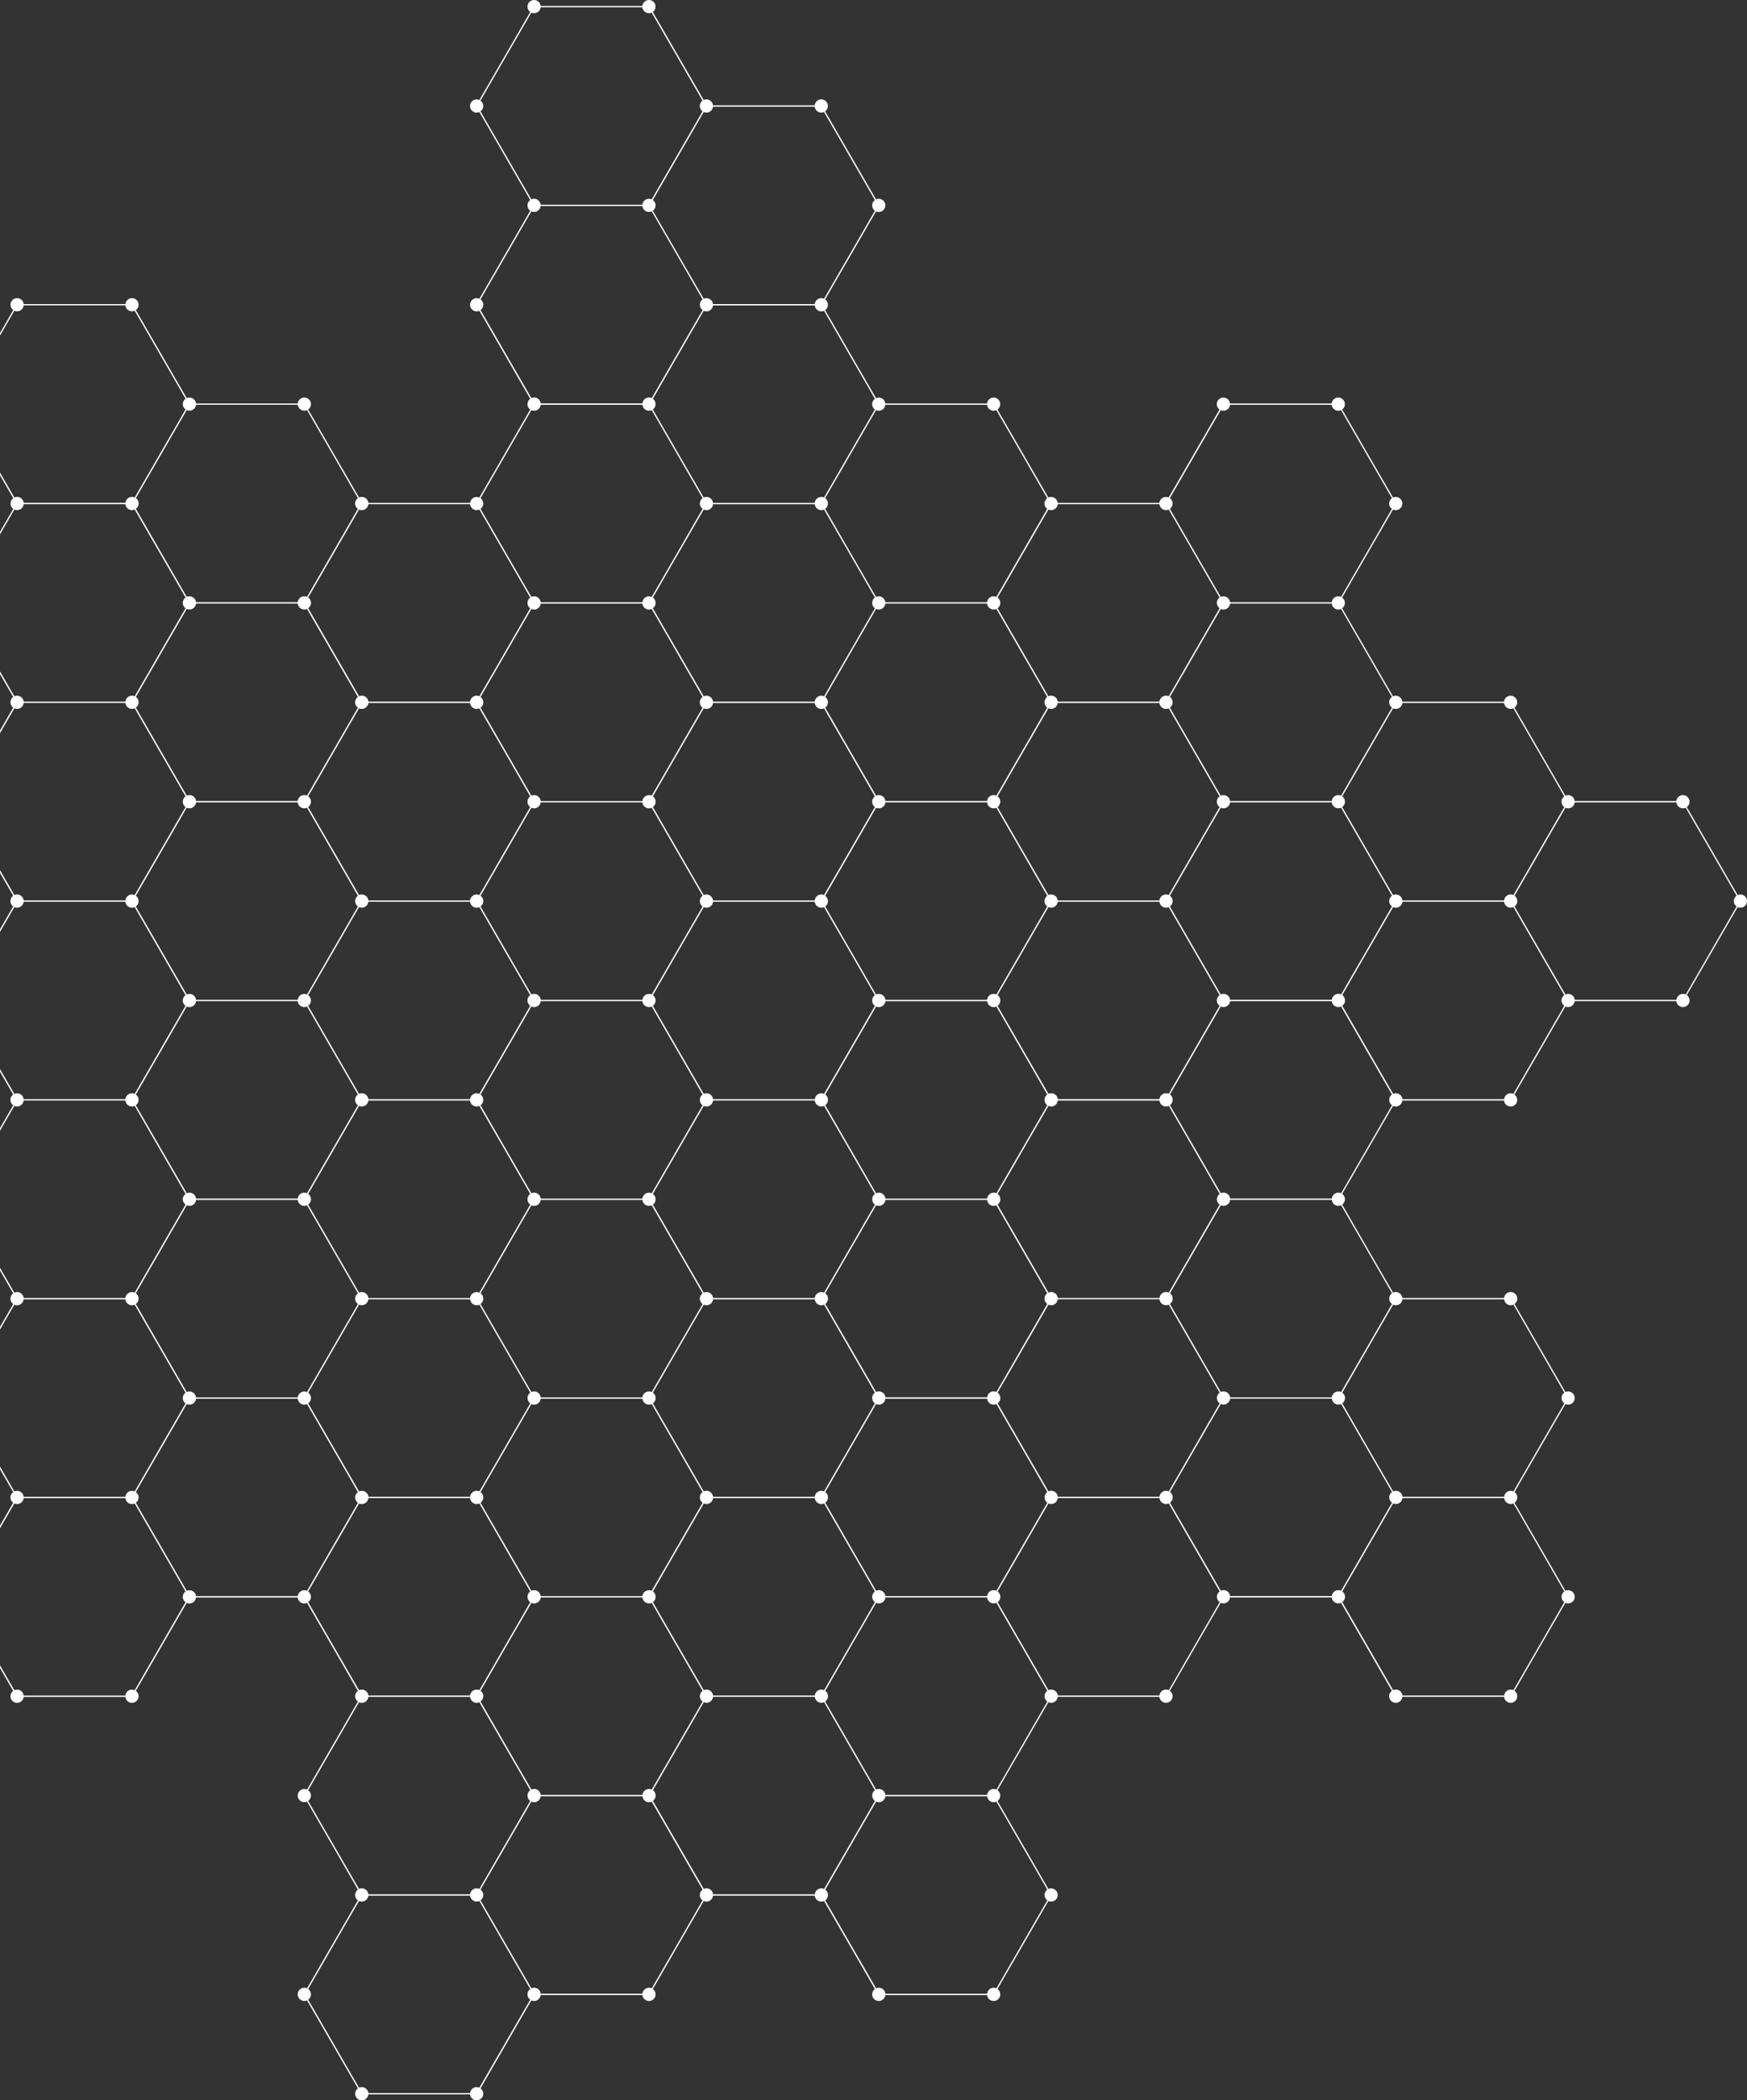 <svg width="223" height="268" viewBox="0 0 223 268" fill="none" xmlns="http://www.w3.org/2000/svg">
<rect x="0" y="0" width="223" height="268" fill="#333333" stroke="none"/>
<path d="M81.999 0.76H69.016C68.974 0.334 68.613 0 68.175 0C67.708 0 67.33 0.378 67.33 0.844C67.33 1.126 67.469 1.376 67.682 1.529L61.19 12.757C61.084 12.709 60.966 12.682 60.843 12.682C60.375 12.682 59.998 13.06 59.998 13.526C59.998 13.992 60.377 14.37 60.843 14.37C60.966 14.37 61.084 14.343 61.19 14.295L67.682 25.523C67.469 25.676 67.33 25.926 67.33 26.208C67.33 26.49 67.469 26.74 67.682 26.893L61.19 38.121C61.082 38.073 60.966 38.046 60.843 38.046C60.375 38.046 59.998 38.424 59.998 38.89C59.998 39.356 60.377 39.734 60.843 39.734C60.966 39.734 61.084 39.707 61.19 39.659L67.682 50.887C67.469 51.04 67.33 51.29 67.33 51.572C67.33 51.718 67.367 51.856 67.431 51.975C67.492 52.088 67.578 52.184 67.682 52.257L61.19 63.485C61.082 63.437 60.966 63.41 60.843 63.41C60.405 63.41 60.044 63.744 60.001 64.17H47.021C46.98 63.742 46.619 63.408 46.179 63.408C46.056 63.408 45.938 63.435 45.833 63.483L39.34 52.255C39.553 52.102 39.693 51.852 39.693 51.57C39.693 51.105 39.314 50.726 38.847 50.726C38.41 50.726 38.049 51.06 38.006 51.486H25.023C24.981 51.06 24.62 50.726 24.182 50.726C24.058 50.726 23.941 50.753 23.835 50.801L17.343 39.573C17.556 39.42 17.695 39.17 17.695 38.888C17.695 38.423 17.316 38.044 16.85 38.044C16.412 38.044 16.051 38.378 16.008 38.804H3.026C2.983 38.378 2.622 38.044 2.184 38.044C1.716 38.044 1.339 38.423 1.339 38.888C1.339 39.17 1.479 39.42 1.691 39.573L-4.801 50.801C-4.906 50.753 -5.024 50.726 -5.147 50.726C-5.614 50.726 -5.993 51.105 -5.993 51.57C-5.993 52.036 -5.614 52.414 -5.147 52.414C-5.024 52.414 -4.906 52.388 -4.801 52.339L1.691 63.567C1.479 63.721 1.339 63.97 1.339 64.252C1.339 64.534 1.479 64.784 1.691 64.938L-4.801 76.165C-4.801 76.165 -4.813 76.16 -4.819 76.156C-4.921 76.114 -5.031 76.089 -5.149 76.089C-5.587 76.089 -5.948 76.422 -5.991 76.849H-18.973C-19.016 76.422 -19.377 76.089 -19.815 76.089C-20.283 76.089 -20.66 76.467 -20.66 76.933C-20.66 77.215 -20.521 77.464 -20.308 77.618L-26.8 88.846C-26.905 88.797 -27.023 88.771 -27.147 88.771C-27.584 88.771 -27.945 89.104 -27.988 89.531H-40.98C-41.022 89.104 -41.383 88.772 -41.821 88.772C-42.288 88.772 -42.666 89.151 -42.666 89.616C-42.666 89.898 -42.527 90.148 -42.314 90.302L-48.806 101.529C-48.912 101.481 -49.03 101.455 -49.153 101.455C-49.621 101.455 -50 101.833 -50 102.298C-50 102.764 -49.621 103.142 -49.153 103.142C-49.03 103.142 -48.912 103.116 -48.806 103.067L-42.314 114.295C-42.527 114.449 -42.666 114.697 -42.666 114.981C-42.666 115.446 -42.288 115.824 -41.821 115.824C-41.383 115.824 -41.022 115.491 -40.98 115.064H-27.995C-27.983 115.189 -27.944 115.305 -27.883 115.407C-27.736 115.657 -27.465 115.823 -27.154 115.823C-27.03 115.823 -26.913 115.796 -26.807 115.748L-20.315 126.976C-20.528 127.129 -20.667 127.377 -20.667 127.661C-20.667 128.126 -20.288 128.505 -19.822 128.505C-19.384 128.505 -19.023 128.171 -18.98 127.746H-5.998C-5.978 127.946 -5.889 128.125 -5.755 128.258C-5.601 128.412 -5.391 128.506 -5.156 128.506C-5.033 128.506 -4.915 128.48 -4.81 128.432L1.682 139.659C1.47 139.813 1.33 140.063 1.33 140.345C1.33 140.491 1.368 140.628 1.432 140.748C1.493 140.86 1.58 140.958 1.684 141.032L-4.808 152.259C-4.913 152.211 -5.031 152.184 -5.155 152.184C-5.621 152.184 -6 152.563 -6 153.028C-6 153.494 -5.621 153.872 -5.155 153.872C-5.031 153.872 -4.913 153.846 -4.808 153.797L1.684 165.025C1.471 165.179 1.332 165.429 1.332 165.71C1.332 165.857 1.37 165.994 1.434 166.114C1.495 166.226 1.58 166.322 1.684 166.396L-4.808 177.624C-4.913 177.575 -5.031 177.549 -5.155 177.549C-5.592 177.549 -5.953 177.882 -5.996 178.309H-18.979C-19.021 177.882 -19.382 177.549 -19.82 177.549C-20.287 177.549 -20.665 177.927 -20.665 178.393C-20.665 178.674 -20.526 178.924 -20.313 179.078L-26.805 190.306C-26.911 190.257 -27.029 190.231 -27.152 190.231C-27.62 190.231 -27.997 190.609 -27.997 191.075C-27.997 191.54 -27.618 191.918 -27.152 191.918C-27.029 191.918 -26.911 191.892 -26.805 191.844L-20.313 203.071C-20.526 203.225 -20.665 203.475 -20.665 203.757C-20.665 204.222 -20.287 204.601 -19.82 204.601C-19.382 204.601 -19.021 204.267 -18.979 203.84H-5.996C-5.977 204.04 -5.887 204.219 -5.753 204.352C-5.6 204.506 -5.389 204.601 -5.155 204.601C-5.031 204.601 -4.913 204.574 -4.808 204.526L1.684 215.753C1.471 215.907 1.332 216.157 1.332 216.439C1.332 216.904 1.711 217.283 2.179 217.283C2.617 217.283 2.978 216.949 3.021 216.522H16.003C16.046 216.949 16.407 217.283 16.845 217.283C17.313 217.283 17.692 216.904 17.692 216.439C17.692 216.157 17.552 215.907 17.34 215.753L23.832 204.526C23.937 204.574 24.055 204.601 24.178 204.601C24.616 204.601 24.977 204.267 25.02 203.84H38.002C38.022 204.04 38.111 204.219 38.245 204.352C38.399 204.506 38.61 204.601 38.844 204.601C38.967 204.601 39.085 204.574 39.19 204.526L45.682 215.752C45.581 215.827 45.495 215.923 45.434 216.035C45.368 216.155 45.332 216.292 45.332 216.439C45.332 216.721 45.472 216.97 45.684 217.122L39.194 228.346C39.089 228.298 38.971 228.271 38.847 228.271C38.379 228.271 38.002 228.65 38.002 229.115C38.002 229.581 38.381 229.959 38.847 229.959C38.971 229.959 39.089 229.932 39.194 229.884L45.684 241.109C45.472 241.262 45.332 241.51 45.332 241.792C45.332 241.91 45.355 242.02 45.398 242.122C45.459 242.265 45.557 242.388 45.682 242.479L39.192 253.705C39.087 253.657 38.969 253.63 38.846 253.63C38.377 253.63 37.998 254.008 37.998 254.474C37.998 254.94 38.377 255.318 38.846 255.318C38.969 255.318 39.087 255.291 39.192 255.243L45.684 266.471C45.472 266.624 45.332 266.874 45.332 267.156C45.332 267.624 45.711 268 46.177 268C46.615 268 46.976 267.666 47.019 267.242H60.001C60.044 267.668 60.405 268 60.843 268C61.309 268 61.688 267.622 61.688 267.156C61.688 266.874 61.549 266.626 61.336 266.473L67.826 255.247C67.934 255.295 68.052 255.323 68.177 255.323C68.614 255.323 68.975 254.99 69.018 254.563H82.001C82.043 254.99 82.404 255.323 82.842 255.323C83.308 255.323 83.687 254.945 83.687 254.479C83.687 254.197 83.548 253.948 83.335 253.794L89.827 242.566C89.933 242.615 90.051 242.641 90.174 242.641C90.612 242.641 90.973 242.308 91.016 241.881H103.998C104.018 242.081 104.107 242.259 104.241 242.393C104.395 242.547 104.605 242.641 104.84 242.641C104.963 242.641 105.081 242.615 105.186 242.566L111.678 253.794C111.466 253.948 111.326 254.197 111.326 254.479C111.326 254.947 111.705 255.323 112.171 255.323C112.609 255.323 112.97 254.99 113.013 254.563H125.995C126.038 254.99 126.399 255.323 126.837 255.323C127.305 255.323 127.682 254.945 127.682 254.479C127.682 254.197 127.543 253.948 127.33 253.794L133.822 242.566C133.928 242.615 134.045 242.641 134.169 242.641C134.637 242.641 135.014 242.263 135.014 241.797C135.014 241.332 134.635 240.953 134.169 240.953C134.045 240.953 133.928 240.98 133.822 241.028L127.33 229.8C127.543 229.647 127.682 229.397 127.682 229.115C127.682 228.833 127.543 228.584 127.33 228.43L133.822 217.202C133.928 217.25 134.045 217.277 134.169 217.277C134.549 217.277 134.871 217.027 134.976 216.683C134.994 216.63 135.005 216.572 135.01 216.515H147.993C148.036 216.942 148.396 217.275 148.834 217.275C149.301 217.275 149.68 216.897 149.68 216.431C149.68 216.15 149.54 215.9 149.327 215.746L155.82 204.518C155.925 204.567 156.043 204.593 156.166 204.593C156.604 204.593 156.965 204.26 157.008 203.833H169.99C170.01 204.033 170.099 204.212 170.233 204.345C170.387 204.499 170.598 204.593 170.832 204.593C170.955 204.593 171.073 204.567 171.178 204.518L177.67 215.746C177.458 215.9 177.318 216.15 177.318 216.431C177.318 216.897 177.697 217.275 178.165 217.275C178.603 217.275 178.964 216.942 179.007 216.515H191.991C192.034 216.942 192.395 217.275 192.833 217.275C193.299 217.275 193.678 216.897 193.678 216.431C193.678 216.15 193.539 215.9 193.326 215.746L199.818 204.518C199.923 204.567 200.041 204.593 200.165 204.593C200.633 204.593 201.01 204.215 201.01 203.749C201.01 203.284 200.631 202.906 200.165 202.906C200.041 202.906 199.923 202.932 199.818 202.98L193.326 191.753C193.539 191.599 193.678 191.349 193.678 191.067C193.678 190.786 193.539 190.536 193.326 190.382L199.818 179.154C199.923 179.203 200.041 179.229 200.165 179.229C200.633 179.229 201.01 178.851 201.01 178.385C201.01 177.92 200.631 177.541 200.165 177.541C200.041 177.541 199.923 177.568 199.818 177.616L193.326 166.388C193.539 166.235 193.678 165.987 193.678 165.703C193.678 165.238 193.299 164.859 192.833 164.859C192.395 164.859 192.034 165.193 191.991 165.619H179.007C178.964 165.193 178.603 164.859 178.165 164.859C178.042 164.859 177.924 164.886 177.819 164.934L171.327 153.706C171.539 153.553 171.679 153.303 171.679 153.021C171.679 152.739 171.539 152.49 171.327 152.336L177.815 141.115C177.921 141.162 178.037 141.189 178.158 141.189C178.333 141.189 178.496 141.135 178.632 141.044C178.837 140.908 178.98 140.687 179.007 140.428H191.984C192.027 140.855 192.388 141.189 192.826 141.189C193.294 141.189 193.671 140.81 193.671 140.345C193.671 140.063 193.531 139.813 193.319 139.659L199.811 128.432C199.916 128.48 200.034 128.506 200.157 128.506C200.595 128.506 200.956 128.173 200.999 127.746H213.981C214.024 128.173 214.385 128.505 214.823 128.505C215.289 128.505 215.668 128.126 215.668 127.661C215.668 127.379 215.529 127.129 215.316 126.976L221.808 115.748C221.914 115.796 222.031 115.823 222.155 115.823C222.623 115.823 223 115.444 223 114.979C223 114.513 222.621 114.135 222.155 114.135C222.031 114.135 221.914 114.162 221.808 114.21L215.316 102.982C215.529 102.828 215.668 102.579 215.668 102.297C215.668 101.831 215.289 101.453 214.823 101.453C214.385 101.453 214.024 101.786 213.981 102.213H200.999C200.956 101.786 200.595 101.453 200.157 101.453C200.034 101.453 199.916 101.48 199.811 101.528L193.319 90.302C193.531 90.148 193.671 89.898 193.671 89.616C193.671 89.151 193.292 88.772 192.826 88.772C192.388 88.772 192.027 89.106 191.984 89.533H179C178.957 89.106 178.596 88.772 178.158 88.772C178.035 88.772 177.917 88.799 177.812 88.847L171.32 77.62C171.532 77.466 171.672 77.216 171.672 76.934C171.672 76.653 171.532 76.403 171.32 76.249L177.812 65.021C177.917 65.07 178.035 65.096 178.158 65.096C178.626 65.096 179.003 64.718 179.003 64.252C179.003 63.787 178.625 63.408 178.158 63.408C178.035 63.408 177.917 63.435 177.812 63.483L171.32 52.255C171.532 52.102 171.672 51.852 171.672 51.57C171.672 51.105 171.293 50.726 170.826 50.726C170.389 50.726 170.028 51.06 169.985 51.485H157.002C156.96 51.058 156.599 50.726 156.161 50.726C155.694 50.726 155.316 51.105 155.316 51.57C155.316 51.852 155.455 52.102 155.668 52.255L149.176 63.483C149.07 63.435 148.952 63.408 148.829 63.408C148.391 63.408 148.03 63.742 147.987 64.168H135.005C134.996 64.083 134.975 64.003 134.943 63.926C134.814 63.623 134.514 63.408 134.163 63.408C134.04 63.408 133.922 63.435 133.817 63.483L127.327 52.257C127.539 52.104 127.679 51.854 127.679 51.572C127.679 51.106 127.3 50.728 126.833 50.728C126.396 50.728 126.035 51.062 125.992 51.488H113.009C112.97 51.09 112.652 50.773 112.254 50.733C112.225 50.73 112.196 50.73 112.168 50.73C112.139 50.73 112.109 50.73 112.082 50.733C111.989 50.742 111.903 50.767 111.821 50.803L105.329 39.575C105.542 39.422 105.681 39.172 105.681 38.89C105.681 38.608 105.542 38.358 105.329 38.205L111.821 26.977C111.927 27.025 112.045 27.052 112.168 27.052C112.634 27.052 113.013 26.674 113.013 26.208C113.013 25.742 112.634 25.364 112.168 25.364C112.045 25.364 111.927 25.391 111.821 25.439L105.329 14.211C105.542 14.058 105.681 13.808 105.681 13.526C105.681 13.06 105.302 12.682 104.836 12.682C104.398 12.682 104.037 13.016 103.994 13.442H91.012C90.969 13.016 90.608 12.682 90.17 12.682C90.047 12.682 89.929 12.709 89.824 12.757L83.332 1.529C83.544 1.376 83.684 1.126 83.684 0.844C83.684 0.378 83.305 0 82.838 0C82.401 0 82.04 0.334 81.997 0.76H81.999ZM24.777 203.155C24.623 203.002 24.412 202.909 24.178 202.909C24.055 202.909 23.937 202.936 23.832 202.984L17.34 191.756C17.552 191.603 17.692 191.353 17.692 191.071C17.692 190.789 17.552 190.539 17.34 190.386L23.072 180.473L23.832 179.158C23.937 179.206 24.055 179.233 24.178 179.233C24.616 179.233 24.977 178.899 25.02 178.473H38.004C38.015 178.587 38.049 178.694 38.102 178.79C38.245 179.054 38.524 179.233 38.846 179.233C38.969 179.233 39.087 179.206 39.192 179.158L45.684 190.386C45.472 190.539 45.332 190.789 45.332 191.071C45.332 191.353 45.472 191.603 45.684 191.756L39.192 202.984C39.087 202.936 38.969 202.909 38.846 202.909C38.408 202.909 38.047 203.241 38.004 203.667H25.022C25.002 203.469 24.913 203.289 24.779 203.155H24.777ZM155.332 153.02C155.332 153.301 155.471 153.551 155.684 153.705L149.192 164.933C149.084 164.884 148.968 164.858 148.845 164.858C148.405 164.858 148.046 165.191 148.003 165.618H135.021C135.01 165.503 134.975 165.396 134.923 165.3C134.78 165.036 134.499 164.858 134.179 164.858C134.056 164.858 133.938 164.884 133.833 164.933L127.343 153.708C127.466 153.617 127.564 153.496 127.625 153.351C127.668 153.25 127.693 153.137 127.693 153.02C127.693 152.738 127.553 152.49 127.343 152.336L133.831 141.115C133.831 141.115 133.842 141.121 133.847 141.122C133.949 141.165 134.06 141.189 134.178 141.189C134.53 141.189 134.832 140.974 134.959 140.669C134.991 140.594 135.012 140.512 135.021 140.428H147.998C148.041 140.855 148.402 141.189 148.84 141.189C148.967 141.189 149.086 141.16 149.195 141.11L155.687 152.336C155.475 152.49 155.335 152.739 155.335 153.021L155.332 153.02ZM104.845 215.588C104.407 215.588 104.046 215.921 104.003 216.348H91.021C90.978 215.921 90.617 215.588 90.179 215.588C90.056 215.588 89.938 215.614 89.833 215.662L83.341 204.435C83.553 204.281 83.693 204.031 83.693 203.749C83.693 203.487 83.573 203.252 83.385 203.098C83.371 203.087 83.357 203.077 83.343 203.066L89.835 191.838C89.94 191.886 90.058 191.913 90.181 191.913C90.619 191.913 90.98 191.579 91.023 191.153H104.005C104.048 191.579 104.409 191.913 104.847 191.913C104.97 191.913 105.088 191.886 105.193 191.838L111.684 203.064C111.537 203.17 111.426 203.321 111.373 203.498C111.348 203.578 111.333 203.662 111.333 203.751C111.333 204.033 111.473 204.283 111.685 204.436L105.193 215.664C105.088 215.616 104.97 215.589 104.847 215.589L104.845 215.588ZM25.02 178.305C24.977 177.879 24.616 177.545 24.178 177.545C24.055 177.545 23.937 177.572 23.832 177.62L17.34 166.392C17.552 166.239 17.692 165.989 17.692 165.707C17.692 165.445 17.572 165.211 17.384 165.056C17.37 165.043 17.356 165.034 17.341 165.024L23.833 153.796C23.939 153.844 24.057 153.871 24.18 153.871C24.618 153.871 24.979 153.537 25.022 153.11H38.006C38.015 153.196 38.036 153.278 38.068 153.355C38.197 153.658 38.497 153.871 38.847 153.871C38.971 153.871 39.089 153.844 39.194 153.796L45.686 165.024C45.473 165.177 45.334 165.425 45.334 165.709C45.334 165.942 45.429 166.153 45.582 166.306C45.614 166.338 45.65 166.367 45.686 166.394L39.194 177.622C39.089 177.574 38.971 177.547 38.847 177.547C38.41 177.547 38.049 177.88 38.006 178.307H25.022L25.02 178.305ZM17.692 140.345C17.692 140.198 17.654 140.061 17.59 139.941C17.529 139.829 17.443 139.733 17.341 139.659L23.833 128.433C23.939 128.482 24.057 128.508 24.18 128.508C24.618 128.508 24.979 128.175 25.022 127.748H38.004C38.013 127.834 38.034 127.916 38.066 127.991C38.195 128.294 38.495 128.506 38.846 128.506C38.969 128.506 39.087 128.48 39.192 128.432L45.682 139.656C45.47 139.809 45.33 140.059 45.33 140.341C45.33 140.459 45.354 140.569 45.398 140.671C45.431 140.748 45.473 140.817 45.525 140.88C45.572 140.935 45.625 140.985 45.684 141.026L39.192 152.254C39.087 152.206 38.969 152.179 38.846 152.179C38.495 152.179 38.195 152.391 38.066 152.695C38.034 152.771 38.013 152.854 38.004 152.939H25.02C25.009 152.825 24.973 152.718 24.922 152.622C24.779 152.358 24.5 152.179 24.178 152.179C24.055 152.179 23.937 152.206 23.832 152.254L17.34 141.028C17.552 140.874 17.692 140.625 17.692 140.343V140.345ZM17.692 114.979C17.692 114.697 17.552 114.447 17.34 114.294L23.072 104.381L23.832 103.066C23.937 103.114 24.055 103.141 24.178 103.141C24.616 103.141 24.977 102.807 25.02 102.381H38.002C38.013 102.495 38.047 102.602 38.1 102.698C38.243 102.962 38.522 103.141 38.846 103.141C38.969 103.141 39.087 103.114 39.192 103.066L45.684 114.294C45.472 114.447 45.332 114.697 45.332 114.979C45.332 115.261 45.472 115.51 45.684 115.664L39.192 126.892C39.087 126.844 38.969 126.817 38.846 126.817C38.408 126.817 38.047 127.15 38.004 127.577H25.022C25.013 127.491 24.991 127.409 24.959 127.334C24.831 127.031 24.53 126.819 24.18 126.819C24.057 126.819 23.939 126.845 23.833 126.894L17.341 115.666C17.554 115.512 17.693 115.262 17.693 114.981L17.692 114.979ZM126.06 102.627C126.188 102.93 126.488 103.144 126.839 103.144C126.962 103.144 127.08 103.117 127.185 103.069L133.676 114.295C133.463 114.449 133.324 114.699 133.324 114.981C133.324 115.262 133.463 115.512 133.676 115.666L127.184 126.894C127.184 126.894 127.173 126.888 127.167 126.886C127.066 126.844 126.955 126.819 126.837 126.819C126.399 126.819 126.038 127.152 125.995 127.579H113.017C112.984 127.265 112.781 127.002 112.5 126.886C112.398 126.844 112.288 126.82 112.17 126.82C112.052 126.82 111.932 126.847 111.826 126.894L105.336 115.669C105.549 115.516 105.688 115.266 105.688 114.984C105.688 114.702 105.549 114.452 105.336 114.299L111.828 103.073C111.909 103.108 111.996 103.133 112.089 103.142C112.118 103.146 112.146 103.146 112.177 103.146C112.615 103.146 112.976 102.812 113.018 102.386H125.997C126.006 102.472 126.027 102.552 126.06 102.629V102.627ZM133.325 140.343C133.325 140.626 133.467 140.876 133.681 141.03L127.193 152.251C127.087 152.202 126.969 152.176 126.846 152.176C126.494 152.176 126.194 152.39 126.065 152.695C126.033 152.771 126.01 152.855 126.002 152.941H113.02C113.008 152.827 112.974 152.72 112.922 152.623C112.779 152.359 112.5 152.181 112.179 152.181C112.055 152.181 111.937 152.208 111.832 152.256L105.34 141.03C105.553 140.876 105.692 140.626 105.692 140.345C105.692 140.141 105.619 139.954 105.499 139.808C105.452 139.752 105.399 139.702 105.342 139.661L111.834 128.435C111.834 128.435 111.844 128.44 111.85 128.442C111.952 128.485 112.064 128.51 112.18 128.51C112.618 128.51 112.979 128.176 113.022 127.75H126.001C126.02 127.948 126.11 128.126 126.244 128.26C126.32 128.337 126.413 128.399 126.515 128.442C126.617 128.485 126.728 128.51 126.846 128.51C126.964 128.51 127.084 128.483 127.189 128.437L133.679 139.661C133.467 139.815 133.327 140.064 133.327 140.346L133.325 140.343ZM39.691 127.663C39.691 127.545 39.667 127.434 39.625 127.332C39.571 127.206 39.487 127.093 39.382 127.008C39.367 126.997 39.353 126.986 39.339 126.976L45.831 115.748C45.936 115.796 46.054 115.823 46.177 115.823C46.615 115.823 46.976 115.489 47.019 115.063H60.001C60.012 115.177 60.046 115.284 60.1 115.38C60.242 115.644 60.523 115.824 60.845 115.824C60.968 115.824 61.086 115.798 61.191 115.749L67.682 126.974C67.469 127.127 67.33 127.377 67.33 127.659C67.33 127.777 67.353 127.887 67.397 127.989C67.408 128.014 67.421 128.039 67.433 128.064C67.494 128.175 67.58 128.271 67.682 128.344L61.19 139.57C61.084 139.522 60.966 139.495 60.843 139.495C60.405 139.495 60.044 139.829 60.001 140.255H47.019C47.01 140.17 46.989 140.088 46.956 140.013C46.828 139.709 46.528 139.497 46.176 139.497C46.052 139.497 45.934 139.524 45.829 139.572L39.339 128.348C39.551 128.194 39.691 127.944 39.691 127.664V127.663ZM104.845 164.861C104.523 164.861 104.244 165.04 104.102 165.304C104.05 165.4 104.014 165.507 104.003 165.621H91.021C90.978 165.195 90.617 164.861 90.179 164.861C90.054 164.861 89.936 164.888 89.831 164.936L83.339 153.71C83.552 153.557 83.691 153.307 83.691 153.025C83.691 152.743 83.552 152.493 83.339 152.34L88.035 144.22L89.833 141.112C89.938 141.16 90.056 141.187 90.179 141.187C90.617 141.187 90.978 140.853 91.021 140.427H104.003C104.014 140.541 104.05 140.648 104.102 140.744C104.244 141.008 104.523 141.187 104.845 141.187C104.968 141.187 105.086 141.16 105.192 141.112L111.684 152.34C111.471 152.493 111.332 152.741 111.332 153.025C111.332 153.307 111.471 153.557 111.684 153.71L105.193 164.934C105.088 164.886 104.97 164.859 104.847 164.859L104.845 164.861ZM68.922 152.623C68.779 152.359 68.5 152.181 68.178 152.181C68.055 152.181 67.937 152.208 67.832 152.256L61.34 141.03C61.552 140.876 61.692 140.626 61.692 140.345C61.692 140.227 61.667 140.114 61.624 140.013C61.563 139.87 61.465 139.749 61.34 139.658L67.832 128.432C67.937 128.48 68.055 128.506 68.178 128.506C68.616 128.506 68.977 128.173 69.02 127.746H82.002C82.015 127.861 82.049 127.968 82.1 128.064C82.243 128.328 82.524 128.506 82.844 128.506C82.967 128.506 83.085 128.48 83.191 128.432L89.683 139.659C89.47 139.813 89.331 140.061 89.331 140.345C89.331 140.626 89.47 140.876 89.683 141.03L83.191 152.258C83.085 152.209 82.967 152.183 82.844 152.183C82.406 152.183 82.045 152.516 82.002 152.943H69.02C69.007 152.829 68.974 152.722 68.922 152.625V152.623ZM104.514 115.758C104.616 115.801 104.727 115.824 104.845 115.824C104.968 115.824 105.084 115.798 105.188 115.751L111.678 126.976C111.466 127.129 111.326 127.379 111.326 127.661C111.326 127.943 111.467 128.196 111.682 128.348L105.19 139.574C105.084 139.526 104.966 139.499 104.843 139.499C104.405 139.499 104.044 139.833 104.001 140.259H91.019C90.976 139.833 90.615 139.499 90.178 139.499C90.054 139.499 89.936 139.526 89.831 139.574L83.339 128.346C83.552 128.192 83.691 127.944 83.691 127.661C83.691 127.398 83.571 127.163 83.384 127.01C83.369 126.999 83.355 126.988 83.341 126.977L89.833 115.749C89.938 115.798 90.056 115.824 90.179 115.824C90.617 115.824 90.978 115.491 91.021 115.064H104C104.032 115.378 104.236 115.641 104.516 115.757L104.514 115.758ZM82.756 103.139C82.785 103.142 82.814 103.144 82.844 103.144C82.967 103.144 83.085 103.117 83.191 103.069L89.683 114.297C89.515 114.418 89.391 114.6 89.348 114.811C89.338 114.866 89.331 114.923 89.331 114.981C89.331 115.262 89.47 115.512 89.683 115.666L83.191 126.894C83.085 126.845 82.967 126.819 82.844 126.819C82.406 126.819 82.045 127.152 82.002 127.579H69.02C69.011 127.493 68.99 127.411 68.957 127.334C68.829 127.031 68.529 126.817 68.177 126.817C68.053 126.817 67.935 126.844 67.83 126.892L61.34 115.667C61.552 115.514 61.692 115.264 61.692 114.982C61.692 114.865 61.667 114.752 61.624 114.65C61.563 114.508 61.465 114.386 61.34 114.295L67.83 103.071C67.935 103.117 68.052 103.144 68.173 103.144H68.177C68.614 103.144 68.975 102.811 69.018 102.386H81.997C82.036 102.786 82.354 103.101 82.754 103.141L82.756 103.139ZM46.581 164.965C46.462 164.9 46.324 164.863 46.177 164.863C46.054 164.863 45.936 164.89 45.831 164.938L39.339 153.71C39.507 153.589 39.63 153.407 39.673 153.196C39.684 153.141 39.691 153.084 39.691 153.025C39.691 152.966 39.685 152.911 39.673 152.855C39.63 152.645 39.507 152.463 39.339 152.342L45.831 141.114C45.936 141.162 46.054 141.189 46.177 141.189C46.615 141.189 46.976 140.855 47.019 140.428H60.001C60.01 140.514 60.032 140.596 60.064 140.671C60.075 140.696 60.087 140.721 60.1 140.746C60.242 141.01 60.521 141.189 60.843 141.189C60.966 141.189 61.084 141.162 61.19 141.114L67.682 152.342C67.469 152.495 67.33 152.743 67.33 153.027C67.33 153.309 67.469 153.558 67.682 153.712L61.19 164.94C61.084 164.892 60.966 164.865 60.843 164.865C60.405 164.865 60.044 165.198 60.001 165.625H47.019C46.99 165.341 46.821 165.097 46.581 164.966V164.965ZM61.69 165.707C61.69 165.445 61.57 165.211 61.381 165.056C61.367 165.043 61.352 165.034 61.338 165.024L67.83 153.796C67.935 153.844 68.053 153.871 68.177 153.871C68.614 153.871 68.975 153.537 69.018 153.11H82.001C82.043 153.537 82.404 153.871 82.842 153.871C82.965 153.871 83.083 153.844 83.189 153.796L89.681 165.022C89.579 165.097 89.493 165.191 89.432 165.302C89.366 165.423 89.329 165.561 89.329 165.707C89.329 165.941 89.424 166.151 89.577 166.305C89.609 166.337 89.645 166.365 89.681 166.392L85.882 172.961L83.191 177.616C83.085 177.568 82.967 177.541 82.844 177.541C82.522 177.541 82.242 177.722 82.099 177.986C82.047 178.082 82.013 178.187 82.001 178.302H69.018C68.975 177.875 68.614 177.541 68.177 177.541C68.052 177.541 67.934 177.568 67.828 177.616L61.336 166.39C61.549 166.237 61.688 165.987 61.688 165.705L61.69 165.707ZM90.776 190.47C90.623 190.316 90.412 190.222 90.178 190.222C90.054 190.222 89.936 190.248 89.831 190.297L83.339 179.07C83.419 179.012 83.489 178.94 83.544 178.858C83.635 178.724 83.689 178.56 83.689 178.385C83.689 178.182 83.616 177.995 83.496 177.848C83.45 177.793 83.396 177.743 83.337 177.7L85.058 174.724L89.827 166.476C89.933 166.524 90.051 166.551 90.174 166.551C90.496 166.551 90.776 166.371 90.919 166.107C90.971 166.012 91.005 165.905 91.017 165.791H104C104.019 165.991 104.109 166.169 104.243 166.303C104.396 166.456 104.607 166.551 104.841 166.551C104.965 166.551 105.083 166.524 105.188 166.476L111.678 177.7C111.555 177.791 111.455 177.913 111.396 178.057C111.353 178.159 111.328 178.271 111.328 178.389C111.328 178.671 111.467 178.919 111.678 179.072L105.19 190.295C105.084 190.247 104.966 190.22 104.843 190.22C104.462 190.22 104.143 190.47 104.035 190.814C104.018 190.868 104.007 190.925 104 190.984H91.017C90.998 190.784 90.908 190.605 90.774 190.471L90.776 190.47ZM126.846 177.536C126.494 177.536 126.192 177.75 126.065 178.055C126.033 178.13 126.011 178.211 126.002 178.294H113.022C112.979 177.868 112.618 177.536 112.18 177.536C112.055 177.536 111.937 177.563 111.83 177.613L105.34 166.388C105.463 166.299 105.563 166.176 105.624 166.033C105.667 165.932 105.692 165.819 105.692 165.703C105.692 165.421 105.553 165.172 105.34 165.018L111.83 153.794C111.936 153.842 112.053 153.869 112.177 153.869C112.615 153.869 112.976 153.535 113.018 153.109H126.001C126.043 153.535 126.404 153.869 126.842 153.869C126.966 153.869 127.084 153.842 127.189 153.794L133.679 165.018C133.556 165.109 133.456 165.232 133.397 165.375C133.354 165.477 133.329 165.587 133.329 165.705C133.329 165.987 133.468 166.235 133.679 166.388L127.191 177.609C127.085 177.561 126.967 177.534 126.844 177.534L126.846 177.536ZM111.326 102.295C111.326 102.411 111.349 102.523 111.394 102.625C111.455 102.768 111.553 102.891 111.678 102.98L105.186 114.206C105.186 114.206 105.175 114.201 105.17 114.199C105.068 114.156 104.957 114.133 104.84 114.133C104.4 114.133 104.039 114.467 103.998 114.895H91.019C90.994 114.638 90.853 114.417 90.651 114.279C90.515 114.188 90.353 114.135 90.178 114.135C90.054 114.135 89.936 114.162 89.831 114.21L83.339 102.982C83.552 102.828 83.691 102.58 83.691 102.297C83.691 102.093 83.618 101.906 83.498 101.76C83.451 101.704 83.398 101.654 83.339 101.612L89.831 90.385C89.911 90.421 89.999 90.446 90.092 90.455C90.12 90.459 90.149 90.46 90.178 90.46C90.615 90.46 90.976 90.127 91.019 89.7H103.998C104.018 89.898 104.107 90.079 104.241 90.212C104.375 90.346 104.555 90.435 104.756 90.455C104.784 90.459 104.813 90.46 104.843 90.46C104.966 90.46 105.083 90.434 105.186 90.387L111.676 101.612C111.464 101.765 111.324 102.015 111.324 102.297L111.326 102.295ZM59.999 89.7C60.019 89.9 60.108 90.079 60.242 90.212C60.396 90.366 60.607 90.46 60.841 90.46C60.964 90.46 61.082 90.434 61.188 90.385L67.68 101.613C67.665 101.624 67.651 101.633 67.639 101.645C67.449 101.801 67.33 102.036 67.33 102.298C67.33 102.58 67.469 102.83 67.682 102.984L61.191 114.208C61.086 114.16 60.968 114.133 60.845 114.133C60.407 114.133 60.046 114.467 60.003 114.893H47.021C46.978 114.467 46.617 114.133 46.179 114.133C46.151 114.133 46.12 114.133 46.093 114.137C46.001 114.146 45.915 114.17 45.833 114.206L39.34 102.978C39.553 102.825 39.693 102.575 39.693 102.293C39.693 102.09 39.619 101.902 39.5 101.756C39.453 101.701 39.4 101.651 39.34 101.61L45.831 90.385C45.936 90.432 46.052 90.46 46.176 90.46C46.352 90.46 46.515 90.407 46.651 90.314C46.853 90.177 46.994 89.955 47.021 89.7H60.001H59.999ZM61.59 191.471C61.656 191.351 61.692 191.214 61.692 191.067C61.692 190.786 61.552 190.536 61.34 190.382L67.83 179.158C67.935 179.206 68.053 179.233 68.177 179.233C68.527 179.233 68.829 179.021 68.956 178.717C68.988 178.641 69.009 178.558 69.018 178.473H82.001C82.043 178.899 82.404 179.233 82.842 179.233C82.967 179.233 83.085 179.206 83.191 179.156L89.683 190.382C89.47 190.536 89.331 190.786 89.331 191.067C89.331 191.349 89.47 191.599 89.683 191.753L83.191 202.98C83.085 202.932 82.967 202.906 82.844 202.906C82.404 202.906 82.045 203.239 82.002 203.666H69.02C69.007 203.551 68.974 203.444 68.922 203.348C68.779 203.084 68.498 202.906 68.178 202.906C68.055 202.906 67.937 202.932 67.832 202.98L61.34 191.754C61.442 191.679 61.527 191.583 61.588 191.472L61.59 191.471ZM126.846 202.9C126.465 202.9 126.144 203.152 126.036 203.496C126.02 203.548 126.008 203.603 126.002 203.66H113.02C112.977 203.234 112.616 202.9 112.179 202.9C112.055 202.9 111.937 202.927 111.832 202.975L105.342 191.749C105.488 191.644 105.599 191.492 105.653 191.317C105.678 191.237 105.692 191.151 105.692 191.062C105.692 190.78 105.553 190.532 105.34 190.379L111.828 179.158C111.934 179.206 112.052 179.233 112.175 179.233C112.497 179.233 112.777 179.053 112.92 178.789C112.947 178.74 112.968 178.689 112.986 178.635C113.002 178.583 113.015 178.53 113.02 178.473H126.001C126.043 178.899 126.404 179.233 126.842 179.233C126.967 179.233 127.087 179.204 127.194 179.156L133.685 190.379C133.472 190.532 133.332 190.782 133.332 191.064C133.332 191.346 133.472 191.596 133.685 191.749L127.193 202.977C127.087 202.929 126.969 202.902 126.846 202.902V202.9ZM148.845 139.492C148.67 139.492 148.505 139.545 148.371 139.636C148.166 139.772 148.025 139.993 147.998 140.25H135.023C134.98 139.824 134.619 139.49 134.181 139.49C134.056 139.49 133.936 139.519 133.829 139.567L127.339 128.344C127.552 128.191 127.691 127.943 127.691 127.659C127.691 127.375 127.55 127.126 127.335 126.972L133.827 115.746C133.933 115.794 134.051 115.821 134.174 115.821C134.612 115.821 134.973 115.487 135.016 115.061H147.998C148.041 115.487 148.402 115.821 148.84 115.821C148.963 115.821 149.081 115.794 149.186 115.746L155.678 126.974C155.466 127.127 155.326 127.377 155.326 127.659C155.326 127.893 155.421 128.103 155.575 128.257C155.607 128.289 155.643 128.317 155.678 128.344L149.19 139.565C149.084 139.519 148.968 139.492 148.847 139.492H148.845ZM155.325 102.295C155.325 102.577 155.464 102.827 155.677 102.98L149.185 114.208C149.079 114.16 148.961 114.133 148.838 114.133C148.4 114.133 148.039 114.467 147.996 114.893H135.014C134.971 114.467 134.61 114.133 134.172 114.133C134.144 114.133 134.115 114.133 134.087 114.137C133.995 114.146 133.908 114.17 133.826 114.206L127.334 102.98C127.546 102.827 127.686 102.577 127.686 102.295C127.686 102.207 127.673 102.122 127.646 102.043C127.639 102.018 127.63 101.995 127.62 101.972C127.62 101.97 127.62 101.968 127.618 101.967C127.586 101.89 127.543 101.82 127.491 101.756C127.444 101.701 127.391 101.653 127.334 101.61L133.826 90.384C133.931 90.432 134.049 90.459 134.172 90.459C134.612 90.459 134.973 90.125 135.014 89.697H147.996C148.007 89.811 148.043 89.918 148.095 90.014C148.237 90.278 148.516 90.457 148.838 90.457C148.961 90.457 149.079 90.43 149.185 90.382L155.677 101.61C155.464 101.763 155.325 102.013 155.325 102.295ZM82.84 77.778C82.964 77.778 83.082 77.751 83.187 77.703L89.679 88.931C89.466 89.085 89.327 89.335 89.327 89.616C89.327 89.763 89.365 89.9 89.429 90.02C89.49 90.132 89.575 90.228 89.679 90.302L83.187 101.528C83.107 101.492 83.019 101.467 82.926 101.458C82.897 101.455 82.869 101.455 82.84 101.455C82.403 101.455 82.041 101.788 81.999 102.215H69.02C69.011 102.129 68.99 102.047 68.957 101.97C68.829 101.667 68.529 101.455 68.178 101.455C68.055 101.455 67.937 101.481 67.832 101.529L61.34 90.302C61.354 90.291 61.368 90.28 61.383 90.269C61.572 90.114 61.692 89.88 61.692 89.616C61.692 89.335 61.552 89.085 61.34 88.931L67.83 77.707C67.935 77.755 68.053 77.782 68.177 77.782C68.614 77.782 68.975 77.448 69.018 77.022H82.002C82.045 77.448 82.406 77.782 82.844 77.782L82.84 77.778ZM38.842 77.778C38.965 77.778 39.083 77.751 39.189 77.703L45.681 88.93C45.666 88.94 45.652 88.949 45.639 88.96C45.45 89.115 45.329 89.351 45.329 89.613C45.329 89.895 45.468 90.144 45.682 90.298L39.192 101.522C39.087 101.474 38.969 101.447 38.846 101.447C38.408 101.447 38.047 101.781 38.004 102.207H25.022C24.982 101.81 24.664 101.492 24.266 101.453C24.237 101.449 24.209 101.449 24.18 101.449C24.151 101.449 24.121 101.449 24.094 101.453C24.003 101.462 23.916 101.487 23.835 101.522L17.343 90.294C17.556 90.141 17.695 89.891 17.695 89.609C17.695 89.347 17.575 89.112 17.388 88.958C17.373 88.946 17.359 88.937 17.345 88.926L23.837 77.698C23.942 77.746 24.06 77.773 24.184 77.773C24.621 77.773 24.982 77.439 25.025 77.013H38.006C38.047 77.441 38.408 77.775 38.847 77.775L38.842 77.778ZM2.179 114.131C2.15 114.131 2.12 114.131 2.093 114.135C2.002 114.144 1.915 114.169 1.834 114.204L-4.658 102.976C-4.445 102.823 -4.306 102.573 -4.306 102.291C-4.306 102.088 -4.379 101.901 -4.499 101.754C-4.545 101.699 -4.599 101.649 -4.658 101.608L1.834 90.38C1.94 90.428 2.058 90.455 2.181 90.455C2.619 90.455 2.98 90.121 3.022 89.695H16.005C16.015 89.809 16.049 89.916 16.103 90.013C16.246 90.277 16.525 90.455 16.846 90.455C16.97 90.455 17.088 90.428 17.193 90.38L23.685 101.608C23.472 101.761 23.333 102.011 23.333 102.293C23.333 102.575 23.472 102.825 23.685 102.978L23.354 103.549L17.191 114.206C17.086 114.158 16.968 114.131 16.845 114.131C16.407 114.131 16.046 114.465 16.003 114.891H3.021C2.978 114.465 2.617 114.131 2.179 114.131ZM46.778 190.471C46.624 190.318 46.413 190.223 46.179 190.223C46.056 190.223 45.938 190.25 45.833 190.298L39.34 179.07C39.553 178.917 39.693 178.667 39.693 178.385C39.693 178.182 39.619 177.995 39.5 177.848C39.453 177.793 39.4 177.743 39.342 177.7L45.834 166.472C45.94 166.52 46.058 166.547 46.181 166.547C46.619 166.547 46.98 166.214 47.023 165.787H60.005C60.025 165.987 60.114 166.165 60.248 166.299C60.402 166.453 60.612 166.547 60.846 166.547C60.97 166.547 61.088 166.52 61.193 166.472L67.685 177.698C67.583 177.773 67.498 177.87 67.437 177.98C67.371 178.1 67.335 178.237 67.335 178.384C67.335 178.617 67.43 178.828 67.583 178.981C67.615 179.013 67.651 179.042 67.687 179.069L61.197 190.293C61.091 190.245 60.973 190.218 60.85 190.218C60.528 190.218 60.248 190.398 60.105 190.662C60.053 190.759 60.017 190.866 60.007 190.98H47.024C47.005 190.78 46.915 190.602 46.781 190.468L46.778 190.471ZM68.779 228.514C68.625 228.361 68.414 228.266 68.18 228.266C68.057 228.266 67.939 228.293 67.834 228.341L61.342 217.115C61.443 217.04 61.529 216.945 61.59 216.835C61.656 216.715 61.694 216.576 61.694 216.43C61.694 216.226 61.62 216.039 61.501 215.893C61.454 215.837 61.401 215.787 61.342 215.746L67.832 204.522C67.937 204.57 68.055 204.597 68.178 204.597C68.5 204.597 68.781 204.417 68.924 204.153C68.975 204.056 69.009 203.949 69.022 203.835H82.004C82.015 203.949 82.049 204.056 82.102 204.153C82.245 204.417 82.524 204.595 82.846 204.595C82.969 204.595 83.087 204.568 83.192 204.52L89.684 215.748C89.472 215.902 89.332 216.151 89.332 216.433C89.332 216.715 89.472 216.965 89.684 217.118L83.192 228.346C83.087 228.298 82.969 228.271 82.846 228.271C82.406 228.271 82.047 228.605 82.004 229.031H69.022C69.002 228.832 68.913 228.653 68.779 228.519V228.514ZM134.778 190.464C134.624 190.311 134.414 190.216 134.179 190.216C134.056 190.216 133.938 190.243 133.833 190.291L127.343 179.067C127.466 178.976 127.564 178.855 127.625 178.712C127.67 178.61 127.693 178.498 127.693 178.378C127.693 178.175 127.62 177.987 127.5 177.841C127.453 177.786 127.4 177.736 127.343 177.695L133.831 166.474C133.936 166.522 134.054 166.549 134.178 166.549C134.53 166.549 134.832 166.335 134.959 166.03C134.993 165.953 135.014 165.871 135.023 165.784H148.005C148.016 165.898 148.05 166.005 148.103 166.101C148.246 166.363 148.527 166.544 148.847 166.544C148.97 166.544 149.088 166.517 149.193 166.469L155.685 177.697C155.473 177.85 155.333 178.1 155.333 178.382C155.333 178.664 155.473 178.913 155.685 179.067L149.193 190.295C149.086 190.247 148.97 190.22 148.847 190.22C148.407 190.22 148.048 190.554 148.005 190.98H135.023C135.003 190.78 134.914 190.602 134.78 190.468L134.778 190.464ZM170.095 102.696C170.238 102.96 170.519 103.139 170.839 103.139C170.962 103.139 171.08 103.112 171.186 103.064L177.678 114.292C177.465 114.445 177.325 114.695 177.325 114.977C177.325 115.259 177.465 115.509 177.678 115.662L171.189 126.883C171.084 126.836 170.967 126.81 170.846 126.81C170.698 126.81 170.558 126.849 170.435 126.917C170.196 127.047 170.028 127.288 169.997 127.57H157.02C156.977 127.143 156.616 126.81 156.179 126.81C156.052 126.81 155.932 126.838 155.825 126.888L149.333 115.662C149.546 115.509 149.685 115.259 149.685 114.977C149.685 114.695 149.546 114.445 149.333 114.292L154.354 105.61L155.827 103.066C155.932 103.114 156.05 103.141 156.173 103.141C156.611 103.141 156.972 102.807 157.015 102.381H169.997C170.008 102.495 170.042 102.602 170.095 102.698V102.696ZM126.033 77.182C126.14 77.527 126.462 77.776 126.84 77.776C126.964 77.776 127.082 77.75 127.187 77.702L133.677 88.928C133.465 89.081 133.325 89.329 133.325 89.611C133.325 89.729 133.349 89.84 133.391 89.941C133.452 90.084 133.552 90.207 133.676 90.296L127.184 101.522C127.078 101.474 126.96 101.447 126.837 101.447C126.399 101.447 126.038 101.781 125.995 102.207H113.017C112.984 101.893 112.781 101.631 112.5 101.515C112.398 101.472 112.288 101.449 112.17 101.449C112.052 101.449 111.93 101.476 111.826 101.522L105.336 90.298C105.549 90.144 105.688 89.895 105.688 89.613C105.688 89.331 105.549 89.079 105.335 88.926L111.825 77.7C111.93 77.748 112.048 77.775 112.171 77.775C112.609 77.775 112.97 77.441 113.013 77.015H125.995C126.001 77.072 126.013 77.127 126.029 77.181L126.033 77.182ZM104.098 64.652C104.241 64.916 104.52 65.094 104.841 65.094C104.965 65.094 105.083 65.068 105.188 65.019L111.68 76.248C111.467 76.401 111.328 76.651 111.328 76.933C111.328 77.215 111.467 77.464 111.68 77.618L105.188 88.844C105.108 88.808 105.02 88.785 104.929 88.776C104.9 88.772 104.87 88.771 104.841 88.771C104.403 88.771 104.043 89.104 104 89.529H91.021C90.982 89.131 90.662 88.814 90.263 88.774C90.235 88.771 90.204 88.769 90.176 88.769C90.052 88.769 89.934 88.796 89.829 88.844L83.337 77.616C83.55 77.463 83.689 77.213 83.689 76.931C83.689 76.649 83.55 76.399 83.337 76.246L88.04 68.113L89.829 65.019C89.934 65.068 90.052 65.094 90.176 65.094C90.614 65.094 90.975 64.761 91.017 64.334H104C104.012 64.449 104.046 64.556 104.098 64.652ZM60.1 64.652C60.242 64.916 60.521 65.094 60.843 65.094C60.966 65.094 61.084 65.068 61.19 65.019L67.682 76.248C67.469 76.401 67.33 76.651 67.33 76.933C67.33 77.215 67.469 77.464 67.682 77.618L61.191 88.842C61.086 88.794 60.97 88.767 60.846 88.767C60.643 88.767 60.453 88.84 60.309 88.96C60.141 89.097 60.026 89.299 60.003 89.525H47.023C46.981 89.128 46.665 88.81 46.267 88.771C46.238 88.767 46.21 88.767 46.181 88.767C46.152 88.767 46.122 88.767 46.095 88.771C46.004 88.78 45.916 88.805 45.834 88.84L39.342 77.612C39.357 77.602 39.371 77.591 39.385 77.58C39.573 77.425 39.694 77.191 39.694 76.927C39.694 76.645 39.555 76.396 39.342 76.242L45.833 65.018C45.938 65.064 46.054 65.093 46.177 65.093C46.381 65.093 46.571 65.019 46.717 64.898C46.885 64.761 46.999 64.559 47.023 64.333H60.003C60.016 64.447 60.05 64.554 60.101 64.65L60.1 64.652ZM90.78 241.194C90.626 241.041 90.415 240.946 90.181 240.946C90.058 240.946 89.94 240.973 89.835 241.021L83.343 229.793C83.555 229.64 83.695 229.39 83.695 229.108C83.695 228.826 83.555 228.576 83.343 228.423L88.046 220.291L89.835 217.197C89.94 217.245 90.058 217.272 90.181 217.272C90.619 217.272 90.98 216.938 91.023 216.512H104.005C104.016 216.626 104.05 216.733 104.103 216.829C104.246 217.093 104.527 217.272 104.847 217.272C104.97 217.272 105.088 217.245 105.193 217.197L111.685 228.425C111.473 228.578 111.333 228.828 111.333 229.11C111.333 229.392 111.473 229.642 111.685 229.795L105.193 241.023C105.088 240.975 104.97 240.948 104.847 240.948C104.409 240.948 104.048 241.282 104.005 241.708H91.023C91.003 241.508 90.914 241.33 90.78 241.196V241.194ZM156.779 203.145C156.625 202.991 156.415 202.897 156.18 202.897C156.057 202.897 155.939 202.923 155.834 202.972L149.342 191.744C149.554 191.59 149.694 191.34 149.694 191.058C149.694 190.777 149.554 190.527 149.342 190.373L154.363 181.691L155.834 179.147C155.939 179.195 156.057 179.222 156.18 179.222C156.618 179.222 156.979 178.889 157.022 178.462H170.004C170.017 178.576 170.051 178.683 170.103 178.78C170.246 179.044 170.524 179.222 170.846 179.222C170.969 179.222 171.087 179.195 171.193 179.147L177.685 190.375C177.472 190.529 177.333 190.778 177.333 191.06C177.333 191.342 177.472 191.592 177.685 191.745L171.193 202.973C171.087 202.925 170.969 202.898 170.846 202.898C170.408 202.898 170.047 203.232 170.004 203.658H157.022C157.002 203.459 156.913 203.28 156.779 203.146V203.145ZM148.096 64.648C148.239 64.912 148.518 65.091 148.84 65.091C148.963 65.091 149.081 65.064 149.186 65.016L155.678 76.244C155.466 76.397 155.326 76.647 155.326 76.929C155.326 77.211 155.466 77.461 155.678 77.614L149.186 88.842C149.081 88.796 148.963 88.767 148.84 88.767C148.402 88.767 148.041 89.101 147.998 89.527H135.016C135.007 89.442 134.985 89.359 134.953 89.285C134.943 89.26 134.93 89.235 134.917 89.21C134.775 88.946 134.496 88.767 134.174 88.767C134.051 88.767 133.933 88.794 133.827 88.842L127.335 77.616C127.548 77.463 127.687 77.215 127.687 76.931C127.687 76.815 127.664 76.702 127.621 76.603C127.561 76.46 127.462 76.337 127.337 76.246L133.829 65.019C133.935 65.068 134.053 65.094 134.176 65.094C134.616 65.094 134.976 64.761 135.018 64.333H148C148.011 64.447 148.046 64.554 148.098 64.65L148.096 64.648ZM61.338 39.568C61.551 39.415 61.69 39.167 61.69 38.883C61.69 38.599 61.551 38.351 61.338 38.198L67.83 26.97C67.935 27.018 68.053 27.045 68.177 27.045C68.323 27.045 68.461 27.007 68.58 26.943C68.822 26.813 68.991 26.57 69.018 26.285H82.002C82.015 26.41 82.054 26.526 82.115 26.627C82.261 26.877 82.533 27.043 82.844 27.043C82.967 27.043 83.085 27.016 83.191 26.968L89.683 38.196C89.47 38.349 89.331 38.597 89.331 38.879C89.331 39.161 89.47 39.411 89.683 39.565L83.191 50.792C83.085 50.744 82.967 50.718 82.844 50.718C82.406 50.718 82.045 51.051 82.002 51.477H69.018C69.007 51.363 68.974 51.256 68.92 51.16C68.777 50.896 68.498 50.718 68.177 50.718C68.053 50.718 67.935 50.744 67.83 50.792L61.338 39.565V39.568ZM67.83 52.336C67.935 52.384 68.053 52.411 68.177 52.411C68.614 52.411 68.975 52.077 69.018 51.651H82.002C82.013 51.765 82.047 51.872 82.1 51.968C82.243 52.23 82.522 52.411 82.844 52.411C82.967 52.411 83.085 52.384 83.191 52.336L89.683 63.564C89.47 63.717 89.331 63.967 89.331 64.249C89.331 64.531 89.47 64.781 89.683 64.934L83.191 76.162C83.085 76.114 82.967 76.087 82.844 76.087C82.406 76.087 82.045 76.421 82.002 76.847H69.018C68.975 76.421 68.614 76.087 68.177 76.087C68.148 76.087 68.118 76.087 68.091 76.091C68 76.099 67.912 76.124 67.83 76.16L61.338 64.932C61.551 64.779 61.69 64.529 61.69 64.247C61.69 64.044 61.617 63.856 61.497 63.71C61.45 63.655 61.397 63.605 61.338 63.562L67.83 52.334V52.336ZM45.686 63.56C45.672 63.571 45.656 63.581 45.641 63.594C45.452 63.749 45.33 63.985 45.33 64.247C45.33 64.529 45.47 64.779 45.682 64.932L39.192 76.156C39.087 76.108 38.969 76.082 38.847 76.082C38.642 76.082 38.454 76.155 38.308 76.276C38.14 76.413 38.027 76.615 38.004 76.842H25.023C25.009 76.694 24.956 76.558 24.873 76.442C24.72 76.224 24.468 76.082 24.182 76.082C24.058 76.082 23.941 76.108 23.835 76.156L17.343 64.929C17.556 64.775 17.695 64.525 17.695 64.243C17.695 64.04 17.622 63.853 17.502 63.706C17.456 63.651 17.402 63.601 17.343 63.558L23.835 52.33C23.941 52.379 24.058 52.405 24.182 52.405C24.62 52.405 24.981 52.072 25.023 51.645H38.006C38.049 52.072 38.41 52.405 38.847 52.405C38.971 52.405 39.089 52.379 39.194 52.33L45.686 63.558V63.56ZM-4.658 52.248C-4.445 52.095 -4.306 51.845 -4.306 51.563C-4.306 51.281 -4.445 51.032 -4.658 50.878L1.834 39.65C1.94 39.698 2.058 39.725 2.181 39.725C2.619 39.725 2.98 39.391 3.022 38.965H16.005C16.048 39.391 16.409 39.725 16.846 39.725C16.97 39.725 17.088 39.698 17.193 39.65L23.685 50.878C23.472 51.032 23.333 51.281 23.333 51.563C23.333 51.845 23.472 52.095 23.685 52.248L17.193 63.476C17.088 63.428 16.97 63.401 16.846 63.401C16.409 63.401 16.048 63.735 16.005 64.161H3.022C2.98 63.735 2.619 63.401 2.181 63.401C2.058 63.401 1.94 63.428 1.834 63.476L-4.658 52.248ZM1.834 65.016C1.94 65.064 2.058 65.091 2.181 65.091C2.327 65.091 2.465 65.053 2.585 64.989C2.824 64.859 2.994 64.616 3.022 64.333H16.005C16.017 64.457 16.058 64.573 16.119 64.675C16.266 64.925 16.537 65.091 16.846 65.091C16.97 65.091 17.088 65.064 17.193 65.016L23.685 76.244C23.472 76.397 23.333 76.647 23.333 76.929C23.333 77.211 23.472 77.461 23.685 77.614L17.193 88.842C17.088 88.794 16.97 88.767 16.846 88.767C16.409 88.767 16.048 89.101 16.005 89.527H3.022C3.012 89.413 2.976 89.306 2.924 89.21C2.833 89.042 2.687 88.908 2.508 88.833C2.406 88.79 2.295 88.767 2.177 88.767C2.054 88.767 1.938 88.794 1.832 88.842L-4.66 77.616C-4.447 77.463 -4.308 77.215 -4.308 76.931C-4.308 76.647 -4.447 76.399 -4.66 76.246L1.832 65.018L1.834 65.016ZM-18.979 77.013H-5.996C-5.966 77.327 -5.762 77.589 -5.483 77.707C-5.382 77.75 -5.271 77.775 -5.153 77.775C-5.03 77.775 -4.913 77.748 -4.808 77.7L1.684 88.926C1.471 89.079 1.332 89.329 1.332 89.611C1.332 89.893 1.471 90.143 1.684 90.296L-4.808 101.524C-4.808 101.524 -4.819 101.519 -4.824 101.517C-4.926 101.474 -5.037 101.449 -5.155 101.449C-5.592 101.449 -5.953 101.783 -5.996 102.209H-18.977C-19.009 101.897 -19.211 101.635 -19.49 101.517C-19.591 101.474 -19.704 101.449 -19.82 101.449C-19.943 101.449 -20.06 101.476 -20.165 101.524L-26.657 90.298C-26.444 90.144 -26.305 89.895 -26.305 89.613C-26.305 89.331 -26.444 89.081 -26.659 88.928L-20.167 77.7C-20.061 77.748 -19.943 77.775 -19.82 77.775C-19.382 77.775 -19.021 77.441 -18.979 77.015V77.013ZM-48.66 102.98C-48.447 102.827 -48.308 102.577 -48.308 102.295C-48.308 102.013 -48.447 101.763 -48.66 101.612L-42.168 90.384C-42.062 90.432 -41.944 90.459 -41.821 90.459C-41.383 90.459 -41.022 90.125 -40.98 89.698H-27.997C-27.967 90.011 -27.763 90.275 -27.484 90.391C-27.383 90.434 -27.272 90.457 -27.154 90.457C-27.03 90.457 -26.914 90.43 -26.809 90.382L-20.317 101.608C-20.53 101.761 -20.669 102.011 -20.669 102.293C-20.669 102.575 -20.53 102.825 -20.315 102.978L-26.807 114.206C-26.913 114.158 -27.03 114.131 -27.154 114.131C-27.592 114.131 -27.953 114.465 -27.995 114.891H-40.98C-41.022 114.465 -41.383 114.131 -41.821 114.131C-41.944 114.131 -42.062 114.158 -42.168 114.206L-48.66 102.978V102.98ZM-26.661 115.662C-26.448 115.509 -26.309 115.259 -26.309 114.977C-26.309 114.695 -26.448 114.445 -26.661 114.292L-20.169 103.064C-20.169 103.064 -20.158 103.069 -20.152 103.071C-20.051 103.114 -19.94 103.139 -19.822 103.139C-19.384 103.139 -19.023 102.805 -18.98 102.379H-6C-5.971 102.664 -5.801 102.905 -5.56 103.035C-5.441 103.101 -5.303 103.137 -5.156 103.137C-5.033 103.137 -4.915 103.11 -4.81 103.062L1.682 114.29C1.47 114.443 1.33 114.693 1.33 114.975C1.33 115.257 1.47 115.507 1.682 115.66L-4.81 126.888C-4.915 126.84 -5.033 126.813 -5.156 126.813C-5.594 126.813 -5.955 127.147 -5.998 127.573H-18.98C-19.023 127.147 -19.384 126.813 -19.822 126.813C-19.945 126.813 -20.063 126.84 -20.169 126.888L-26.661 115.66V115.662ZM-4.661 128.344C-4.449 128.191 -4.309 127.941 -4.309 127.659C-4.309 127.397 -4.429 127.163 -4.619 127.008C-4.633 126.997 -4.647 126.986 -4.661 126.976L1.831 115.748C1.936 115.796 2.054 115.823 2.177 115.823C2.615 115.823 2.976 115.489 3.019 115.063H16.001C16.044 115.489 16.405 115.823 16.843 115.823C16.966 115.823 17.084 115.796 17.189 115.748L23.681 126.976C23.469 127.129 23.329 127.379 23.329 127.661C23.329 127.779 23.353 127.891 23.397 127.993C23.458 128.135 23.556 128.257 23.681 128.348L17.189 139.574C17.084 139.526 16.966 139.499 16.843 139.499C16.405 139.499 16.044 139.833 16.001 140.259H3.019C3.01 140.172 2.987 140.088 2.955 140.011C2.826 139.709 2.526 139.499 2.177 139.499C2.054 139.499 1.936 139.526 1.831 139.574L-4.661 128.346V128.344ZM-4.661 153.71C-4.449 153.557 -4.309 153.307 -4.309 153.025C-4.309 152.743 -4.449 152.493 -4.661 152.34L1.831 141.112C1.936 141.16 2.054 141.187 2.177 141.187C2.615 141.187 2.976 140.853 3.019 140.427H16.001C16.012 140.539 16.048 140.646 16.099 140.741V140.744C16.244 141.008 16.523 141.187 16.845 141.187C16.968 141.187 17.086 141.16 17.191 141.112L23.683 152.34C23.471 152.493 23.331 152.741 23.331 153.025C23.331 153.307 23.471 153.557 23.683 153.71L17.191 164.938C17.086 164.89 16.968 164.863 16.845 164.863C16.407 164.863 16.046 165.197 16.003 165.623H3.021C3.01 165.509 2.976 165.402 2.922 165.305C2.779 165.041 2.499 164.863 2.179 164.863C2.056 164.863 1.938 164.89 1.832 164.938L-4.66 153.71H-4.661ZM1.831 166.478C1.936 166.526 2.054 166.553 2.177 166.553C2.615 166.553 2.976 166.219 3.019 165.793H16.001C16.014 165.907 16.046 166.014 16.099 166.11C16.242 166.374 16.523 166.553 16.843 166.553C16.966 166.553 17.084 166.526 17.189 166.478L23.681 177.706C23.469 177.859 23.329 178.109 23.329 178.389C23.329 178.671 23.469 178.921 23.681 179.074L23.351 179.645L17.189 190.302C17.084 190.254 16.966 190.227 16.843 190.227C16.405 190.227 16.044 190.561 16.001 190.987H3.019C2.999 190.787 2.91 190.609 2.776 190.475C2.622 190.322 2.411 190.227 2.177 190.227C2.054 190.227 1.936 190.254 1.831 190.302L-4.661 179.074C-4.449 178.921 -4.309 178.671 -4.309 178.389C-4.309 178.186 -4.383 177.998 -4.502 177.852C-4.549 177.797 -4.602 177.747 -4.661 177.704L1.831 166.476V166.478ZM-26.661 191.756C-26.448 191.603 -26.309 191.353 -26.309 191.071C-26.309 190.789 -26.448 190.539 -26.661 190.386L-20.169 179.158C-20.063 179.206 -19.945 179.233 -19.822 179.233C-19.384 179.233 -19.023 178.899 -18.98 178.473H-5.998C-5.987 178.587 -5.953 178.694 -5.9 178.79C-5.757 179.054 -5.476 179.233 -5.156 179.233C-5.033 179.233 -4.915 179.206 -4.81 179.158L1.682 190.386C1.47 190.539 1.33 190.789 1.33 191.071C1.33 191.353 1.47 191.603 1.682 191.756L-4.81 202.984C-4.915 202.936 -5.033 202.909 -5.156 202.909C-5.594 202.909 -5.955 203.241 -5.998 203.667H-18.98C-19.023 203.241 -19.384 202.909 -19.822 202.909C-19.945 202.909 -20.063 202.936 -20.169 202.984L-26.661 191.756ZM17.191 215.666C17.086 215.618 16.968 215.591 16.845 215.591C16.407 215.591 16.046 215.925 16.003 216.351H3.021C2.978 215.925 2.617 215.591 2.179 215.591C2.056 215.591 1.938 215.618 1.832 215.666L-4.66 204.438C-4.447 204.285 -4.308 204.035 -4.308 203.753C-4.308 203.491 -4.427 203.257 -4.615 203.102C-4.629 203.091 -4.644 203.08 -4.66 203.07L1.832 191.842C1.938 191.89 2.056 191.917 2.179 191.917C2.617 191.917 2.978 191.583 3.021 191.157H16.003C16.046 191.583 16.407 191.917 16.845 191.917C16.968 191.917 17.086 191.89 17.191 191.842L23.683 203.07C23.471 203.223 23.331 203.473 23.331 203.755C23.331 203.989 23.426 204.199 23.58 204.352C23.612 204.385 23.648 204.413 23.683 204.44L17.191 215.668V215.666ZM39.339 204.438C39.551 204.285 39.691 204.035 39.691 203.753C39.691 203.491 39.571 203.257 39.383 203.102C39.369 203.091 39.355 203.08 39.34 203.07L45.833 191.842C45.938 191.89 46.056 191.917 46.179 191.917C46.617 191.917 46.978 191.583 47.021 191.157H60.003C60.046 191.583 60.407 191.917 60.845 191.917C60.968 191.917 61.086 191.89 61.191 191.842L67.683 203.068C67.56 203.159 67.46 203.28 67.399 203.423C67.356 203.525 67.331 203.635 67.331 203.753C67.331 204.035 67.471 204.285 67.683 204.438L61.193 215.662C61.088 215.614 60.97 215.588 60.846 215.588C60.525 215.588 60.244 215.768 60.101 216.032C60.05 216.126 60.016 216.233 60.003 216.346H47.021C46.978 215.919 46.617 215.586 46.179 215.586C46.054 215.586 45.936 215.614 45.831 215.662L39.34 204.436L39.339 204.438ZM39.339 229.799C39.551 229.645 39.691 229.395 39.691 229.114C39.691 228.832 39.551 228.582 39.339 228.428L45.829 217.204C45.934 217.252 46.052 217.279 46.176 217.279C46.497 217.279 46.778 217.099 46.921 216.835C46.973 216.74 47.007 216.633 47.019 216.519H60.001C60.044 216.945 60.405 217.279 60.843 217.279C60.968 217.279 61.086 217.252 61.191 217.202L67.682 228.428C67.469 228.582 67.33 228.832 67.33 229.114C67.33 229.395 67.469 229.645 67.682 229.799L61.191 241.025C61.084 240.977 60.966 240.948 60.841 240.948C60.403 240.948 60.042 241.28 59.999 241.706H47.017C47.008 241.622 46.987 241.54 46.955 241.465C46.828 241.16 46.526 240.946 46.174 240.946C46.05 240.946 45.933 240.973 45.827 241.021L39.337 229.797L39.339 229.799ZM61.19 266.387C61.084 266.339 60.966 266.312 60.843 266.312C60.405 266.312 60.044 266.646 60.001 267.072H47.019C46.976 266.646 46.615 266.312 46.177 266.312C46.054 266.312 45.936 266.339 45.831 266.387L39.339 255.159C39.551 255.006 39.691 254.756 39.691 254.474C39.691 254.192 39.551 253.942 39.339 253.789L45.829 242.563C45.936 242.611 46.054 242.638 46.177 242.638C46.615 242.638 46.976 242.304 47.019 241.878H60.001C60.01 241.962 60.032 242.044 60.064 242.119C60.107 242.22 60.169 242.313 60.246 242.39C60.4 242.543 60.611 242.638 60.845 242.638C60.968 242.638 61.086 242.611 61.191 242.563L67.682 253.787C67.469 253.941 67.33 254.19 67.33 254.47C67.33 254.588 67.353 254.699 67.396 254.801C67.457 254.943 67.555 255.066 67.68 255.157L61.188 266.384L61.19 266.387ZM83.191 253.709C83.085 253.66 82.967 253.634 82.844 253.634C82.404 253.634 82.045 253.967 82.002 254.394H69.02C69.011 254.308 68.99 254.226 68.957 254.149C68.829 253.844 68.529 253.632 68.177 253.632C68.053 253.632 67.935 253.659 67.83 253.707L61.34 242.482C61.552 242.329 61.69 242.079 61.69 241.797C61.69 241.68 61.667 241.567 61.622 241.467C61.561 241.325 61.463 241.201 61.338 241.112L67.83 229.886C67.935 229.934 68.053 229.961 68.177 229.961C68.614 229.961 68.975 229.627 69.018 229.201H82.001C82.043 229.627 82.404 229.961 82.842 229.961C82.965 229.961 83.083 229.934 83.189 229.886L89.681 241.114C89.468 241.267 89.329 241.517 89.329 241.799C89.329 242.033 89.424 242.243 89.577 242.397C89.609 242.429 89.645 242.457 89.681 242.484L83.189 253.712L83.191 253.709ZM133.683 241.112C133.47 241.266 133.331 241.514 133.331 241.797C133.331 242.081 133.47 242.329 133.683 242.482L127.191 253.71C127.085 253.662 126.967 253.635 126.844 253.635C126.406 253.635 126.045 253.969 126.002 254.396H113.02C112.977 253.969 112.616 253.635 112.179 253.635C112.055 253.635 111.937 253.662 111.832 253.71L105.34 242.482C105.553 242.329 105.692 242.079 105.692 241.797C105.692 241.535 105.572 241.3 105.385 241.146C105.37 241.135 105.356 241.125 105.342 241.114L111.834 229.886C111.939 229.934 112.057 229.961 112.18 229.961C112.618 229.961 112.979 229.627 113.022 229.201H126.004C126.047 229.627 126.408 229.961 126.846 229.961C126.969 229.961 127.087 229.934 127.193 229.886L133.685 241.114L133.683 241.112ZM127.191 228.345C127.085 228.296 126.967 228.27 126.844 228.27C126.406 228.27 126.045 228.603 126.002 229.03H113.02C113.001 228.83 112.911 228.651 112.777 228.518C112.623 228.364 112.413 228.27 112.179 228.27C112.055 228.27 111.937 228.296 111.832 228.345L105.34 217.117C105.553 216.963 105.692 216.713 105.692 216.431C105.692 216.228 105.619 216.041 105.499 215.894C105.452 215.839 105.399 215.789 105.34 215.748L111.832 204.52C111.937 204.568 112.055 204.595 112.179 204.595C112.559 204.595 112.881 204.344 112.988 203.999C113.004 203.947 113.017 203.892 113.022 203.835H126.004C126.047 204.262 126.408 204.595 126.846 204.595C126.969 204.595 127.087 204.568 127.193 204.52L133.683 215.746C133.536 215.852 133.425 216.003 133.372 216.18C133.347 216.26 133.332 216.346 133.332 216.433C133.332 216.715 133.472 216.965 133.685 217.118L127.193 228.346L127.191 228.345ZM149.192 215.659C149.084 215.611 148.968 215.584 148.845 215.584C148.405 215.584 148.046 215.918 148.003 216.344H135.021C134.978 215.918 134.617 215.584 134.179 215.584C134.056 215.584 133.938 215.611 133.833 215.659L127.343 204.433C127.468 204.342 127.566 204.219 127.627 204.076C127.67 203.974 127.693 203.864 127.693 203.746C127.693 203.484 127.573 203.25 127.385 203.095C127.371 203.084 127.357 203.073 127.343 203.063L133.835 191.835C133.94 191.883 134.058 191.91 134.181 191.91C134.619 191.91 134.98 191.576 135.023 191.149H148.005C148.048 191.576 148.409 191.91 148.847 191.91C148.97 191.91 149.086 191.883 149.193 191.835L155.685 203.063C155.473 203.216 155.333 203.466 155.333 203.748C155.333 203.981 155.428 204.192 155.582 204.345C155.614 204.377 155.65 204.406 155.685 204.433L149.193 215.661L149.192 215.659ZM199.682 203.063C199.469 203.216 199.33 203.464 199.33 203.748C199.33 204.031 199.469 204.279 199.682 204.433L193.19 215.661C193.085 215.613 192.967 215.586 192.843 215.586C192.406 215.586 192.045 215.919 192.002 216.346H179.018C178.975 215.919 178.614 215.586 178.176 215.586C178.053 215.586 177.935 215.613 177.829 215.661L171.337 204.433C171.55 204.279 171.689 204.03 171.689 203.748C171.689 203.485 171.57 203.252 171.38 203.096C171.366 203.086 171.352 203.075 171.337 203.064L177.829 191.836C177.935 191.885 178.053 191.911 178.176 191.911C178.614 191.911 178.975 191.578 179.018 191.151H192.002C192.045 191.578 192.406 191.911 192.843 191.911C192.967 191.911 193.085 191.885 193.19 191.836L199.682 203.064V203.063ZM199.682 177.698C199.469 177.852 199.33 178.102 199.33 178.384C199.33 178.665 199.469 178.915 199.682 179.069L193.19 190.297C193.085 190.248 192.967 190.222 192.843 190.222C192.406 190.222 192.045 190.555 192.002 190.982H179.018C178.998 190.782 178.909 190.604 178.775 190.47C178.621 190.316 178.41 190.222 178.176 190.222C178.053 190.222 177.935 190.248 177.829 190.297L171.337 179.069C171.55 178.915 171.689 178.665 171.689 178.384C171.689 178.18 171.616 177.993 171.496 177.847C171.45 177.791 171.396 177.741 171.337 177.7L177.829 166.472C177.935 166.52 178.053 166.547 178.176 166.547C178.614 166.547 178.975 166.214 179.018 165.787H192.002C192.045 166.214 192.406 166.547 192.843 166.547C192.967 166.547 193.085 166.52 193.19 166.472L199.682 177.7V177.698ZM177.683 165.016C177.47 165.17 177.331 165.42 177.331 165.702C177.331 165.983 177.47 166.233 177.683 166.387L171.191 177.615C171.085 177.566 170.967 177.54 170.844 177.54C170.406 177.54 170.045 177.873 170.003 178.298H157.02C156.977 177.872 156.616 177.54 156.179 177.54C156.055 177.54 155.937 177.566 155.832 177.615L149.34 166.387C149.553 166.233 149.692 165.985 149.692 165.702C149.692 165.439 149.572 165.206 149.385 165.05C149.37 165.04 149.356 165.029 149.342 165.018L155.834 153.79C155.939 153.838 156.057 153.865 156.18 153.865C156.618 153.865 156.979 153.532 157.022 153.105H170.004C170.047 153.532 170.408 153.865 170.846 153.865C170.969 153.865 171.087 153.838 171.193 153.79L177.685 165.018L177.683 165.016ZM171.191 152.249C171.085 152.201 170.967 152.174 170.844 152.174C170.406 152.174 170.045 152.507 170.003 152.934H157.02C157.001 152.734 156.911 152.556 156.777 152.422C156.624 152.268 156.413 152.174 156.179 152.174C156.055 152.174 155.937 152.201 155.832 152.249L149.34 141.021C149.553 140.867 149.692 140.619 149.692 140.336C149.692 140.132 149.619 139.945 149.499 139.799C149.453 139.743 149.399 139.693 149.34 139.652L155.828 128.432C155.934 128.478 156.05 128.505 156.172 128.505C156.347 128.505 156.509 128.451 156.645 128.36C156.851 128.225 156.994 128.002 157.02 127.745H169.997C170.017 127.944 170.106 128.123 170.24 128.257C170.394 128.41 170.605 128.505 170.839 128.505C170.962 128.505 171.08 128.478 171.186 128.43L177.678 139.658C177.465 139.811 177.325 140.061 177.325 140.343C177.325 140.625 177.467 140.876 177.681 141.03L171.193 152.251L171.191 152.249ZM193.183 139.572C193.077 139.524 192.96 139.497 192.836 139.497C192.398 139.497 192.037 139.831 191.995 140.257H179.02C178.978 139.829 178.617 139.494 178.178 139.494C178.055 139.494 177.937 139.52 177.831 139.568L171.339 128.341C171.552 128.187 171.691 127.937 171.691 127.655C171.691 127.374 171.55 127.122 171.336 126.968L177.824 115.748C177.929 115.796 178.047 115.823 178.171 115.823C178.609 115.823 178.969 115.489 179.012 115.063H191.996C192.039 115.489 192.4 115.823 192.838 115.823C192.961 115.823 193.079 115.796 193.185 115.748L199.677 126.974C199.464 127.127 199.325 127.377 199.325 127.657C199.325 127.686 199.325 127.716 199.328 127.745C199.353 127.991 199.485 128.205 199.675 128.344L193.183 139.572ZM221.674 114.294C221.461 114.447 221.322 114.695 221.322 114.979C221.322 115.262 221.461 115.51 221.674 115.664L215.182 126.892C215.077 126.844 214.959 126.817 214.835 126.817C214.398 126.817 214.037 127.15 213.994 127.577H201.012C200.969 127.15 200.608 126.817 200.17 126.817C200.047 126.817 199.929 126.844 199.823 126.892L193.331 115.666C193.522 115.528 193.653 115.314 193.678 115.068C193.681 115.039 193.681 115.011 193.681 114.981C193.681 114.699 193.542 114.449 193.329 114.295L199.821 103.069C199.927 103.117 200.045 103.144 200.168 103.144C200.606 103.144 200.967 102.811 201.01 102.384H213.992C214.035 102.811 214.396 103.142 214.834 103.142C214.957 103.142 215.075 103.116 215.18 103.067L221.672 114.295L221.674 114.294ZM199.675 101.612C199.462 101.765 199.323 102.013 199.323 102.295C199.323 102.579 199.462 102.827 199.675 102.98L193.183 114.206C193.077 114.158 192.96 114.131 192.836 114.131C192.398 114.131 192.037 114.463 191.995 114.89H179.011C178.991 114.691 178.902 114.513 178.768 114.379C178.614 114.226 178.403 114.131 178.169 114.131C178.046 114.131 177.928 114.158 177.822 114.206L171.33 102.978C171.543 102.825 171.682 102.575 171.682 102.293C171.682 102.09 171.609 101.902 171.489 101.756C171.443 101.701 171.389 101.651 171.33 101.61L177.822 90.382C177.928 90.43 178.046 90.457 178.169 90.457C178.607 90.457 178.968 90.123 179.011 89.697H191.995C192.037 90.123 192.398 90.457 192.836 90.457C192.96 90.457 193.077 90.43 193.183 90.382L199.675 101.608V101.612ZM177.676 88.93C177.463 89.083 177.324 89.331 177.324 89.615C177.324 89.897 177.463 90.146 177.676 90.3L171.184 101.528C171.078 101.48 170.96 101.453 170.837 101.453C170.399 101.453 170.038 101.786 169.995 102.213H157.013C156.97 101.786 156.609 101.453 156.172 101.453C156.048 101.453 155.93 101.48 155.825 101.528L149.333 90.3C149.546 90.146 149.685 89.897 149.685 89.615C149.685 89.352 149.565 89.117 149.378 88.963C149.363 88.953 149.349 88.942 149.335 88.931L155.827 77.703C155.932 77.751 156.05 77.778 156.173 77.778C156.611 77.778 156.972 77.445 157.015 77.018H169.997C170.04 77.445 170.401 77.778 170.839 77.778C170.962 77.778 171.08 77.751 171.186 77.703L177.678 88.931L177.676 88.93ZM155.823 52.337C155.929 52.386 156.046 52.412 156.17 52.412C156.608 52.412 156.969 52.079 157.011 51.652H169.994C170.036 52.079 170.397 52.412 170.835 52.412C170.959 52.412 171.077 52.386 171.182 52.337L177.674 63.565C177.461 63.719 177.322 63.967 177.322 64.251C177.322 64.534 177.461 64.782 177.674 64.936L171.182 76.164C171.077 76.115 170.959 76.089 170.835 76.089C170.397 76.089 170.036 76.422 169.994 76.849H157.011C156.992 76.649 156.902 76.471 156.768 76.337C156.615 76.183 156.404 76.089 156.17 76.089C156.046 76.089 155.929 76.115 155.823 76.164L149.331 64.936C149.544 64.782 149.683 64.532 149.683 64.251C149.683 64.047 149.612 63.86 149.49 63.714C149.444 63.658 149.39 63.608 149.331 63.567L155.823 52.339V52.337ZM133.676 63.565C133.463 63.719 133.324 63.967 133.324 64.249C133.324 64.365 133.347 64.477 133.39 64.579C133.45 64.722 133.55 64.845 133.674 64.936L127.182 76.162C127.076 76.114 126.958 76.087 126.835 76.087C126.396 76.087 126.035 76.421 125.993 76.849H113.011C112.968 76.422 112.607 76.089 112.17 76.089C112.141 76.089 112.111 76.089 112.082 76.092C111.991 76.101 111.903 76.126 111.823 76.162L105.331 64.934C105.544 64.781 105.683 64.531 105.683 64.249C105.683 64.045 105.61 63.858 105.49 63.712C105.443 63.656 105.39 63.606 105.331 63.564L111.823 52.336C111.928 52.384 112.046 52.411 112.17 52.411C112.607 52.411 112.968 52.077 113.011 51.651H125.993C126.036 52.077 126.397 52.411 126.835 52.411C126.958 52.411 127.076 52.384 127.182 52.336L133.672 63.562L133.676 63.565ZM111.676 50.885C111.464 51.039 111.324 51.288 111.324 51.57C111.324 51.852 111.464 52.102 111.676 52.255L105.184 63.483C105.079 63.435 104.961 63.408 104.838 63.408C104.4 63.408 104.039 63.742 103.996 64.168H91.014C90.975 63.771 90.658 63.453 90.258 63.414C90.229 63.41 90.201 63.41 90.172 63.41C90.144 63.41 90.115 63.41 90.086 63.414C89.993 63.423 89.908 63.448 89.826 63.483L83.334 52.255C83.546 52.102 83.686 51.852 83.686 51.57C83.686 51.308 83.566 51.072 83.378 50.919C83.364 50.907 83.35 50.898 83.335 50.887L89.827 39.659C89.933 39.707 90.051 39.734 90.174 39.734C90.612 39.734 90.973 39.4 91.016 38.974H103.998C104.041 39.4 104.402 39.734 104.84 39.734C104.963 39.734 105.081 39.707 105.186 39.659L111.678 50.887L111.676 50.885ZM111.676 25.521C111.464 25.674 111.324 25.924 111.324 26.206C111.324 26.488 111.464 26.738 111.676 26.891L105.184 38.119C105.079 38.071 104.961 38.044 104.838 38.044C104.4 38.044 104.039 38.378 103.996 38.804H91.014C91 38.656 90.946 38.519 90.864 38.405C90.71 38.187 90.458 38.044 90.172 38.044C90.049 38.044 89.931 38.071 89.826 38.119L83.334 26.891C83.546 26.738 83.686 26.488 83.686 26.206C83.686 26.003 83.612 25.816 83.493 25.669C83.446 25.614 83.392 25.564 83.334 25.523L89.826 14.295C89.931 14.343 90.049 14.37 90.172 14.37C90.61 14.37 90.971 14.036 91.014 13.61H103.996C104.039 14.036 104.4 14.37 104.838 14.37C104.961 14.37 105.079 14.343 105.184 14.295L111.676 25.523V25.521ZM89.677 12.839C89.465 12.992 89.325 13.241 89.325 13.524C89.325 13.808 89.465 14.056 89.677 14.209L83.185 25.437C83.078 25.389 82.962 25.362 82.838 25.362C82.401 25.362 82.04 25.696 81.997 26.122H69.013C68.97 25.696 68.609 25.362 68.171 25.362C68.048 25.362 67.93 25.389 67.825 25.437L61.333 14.209C61.545 14.056 61.685 13.808 61.685 13.524C61.685 13.241 61.545 12.992 61.333 12.839L67.825 1.611C67.93 1.659 68.048 1.686 68.171 1.686C68.609 1.686 68.97 1.352 69.013 0.926H81.995C82.038 1.352 82.399 1.686 82.837 1.686C82.96 1.686 83.078 1.659 83.183 1.611L89.675 12.839H89.677Z" fill="white"/>
</svg>
